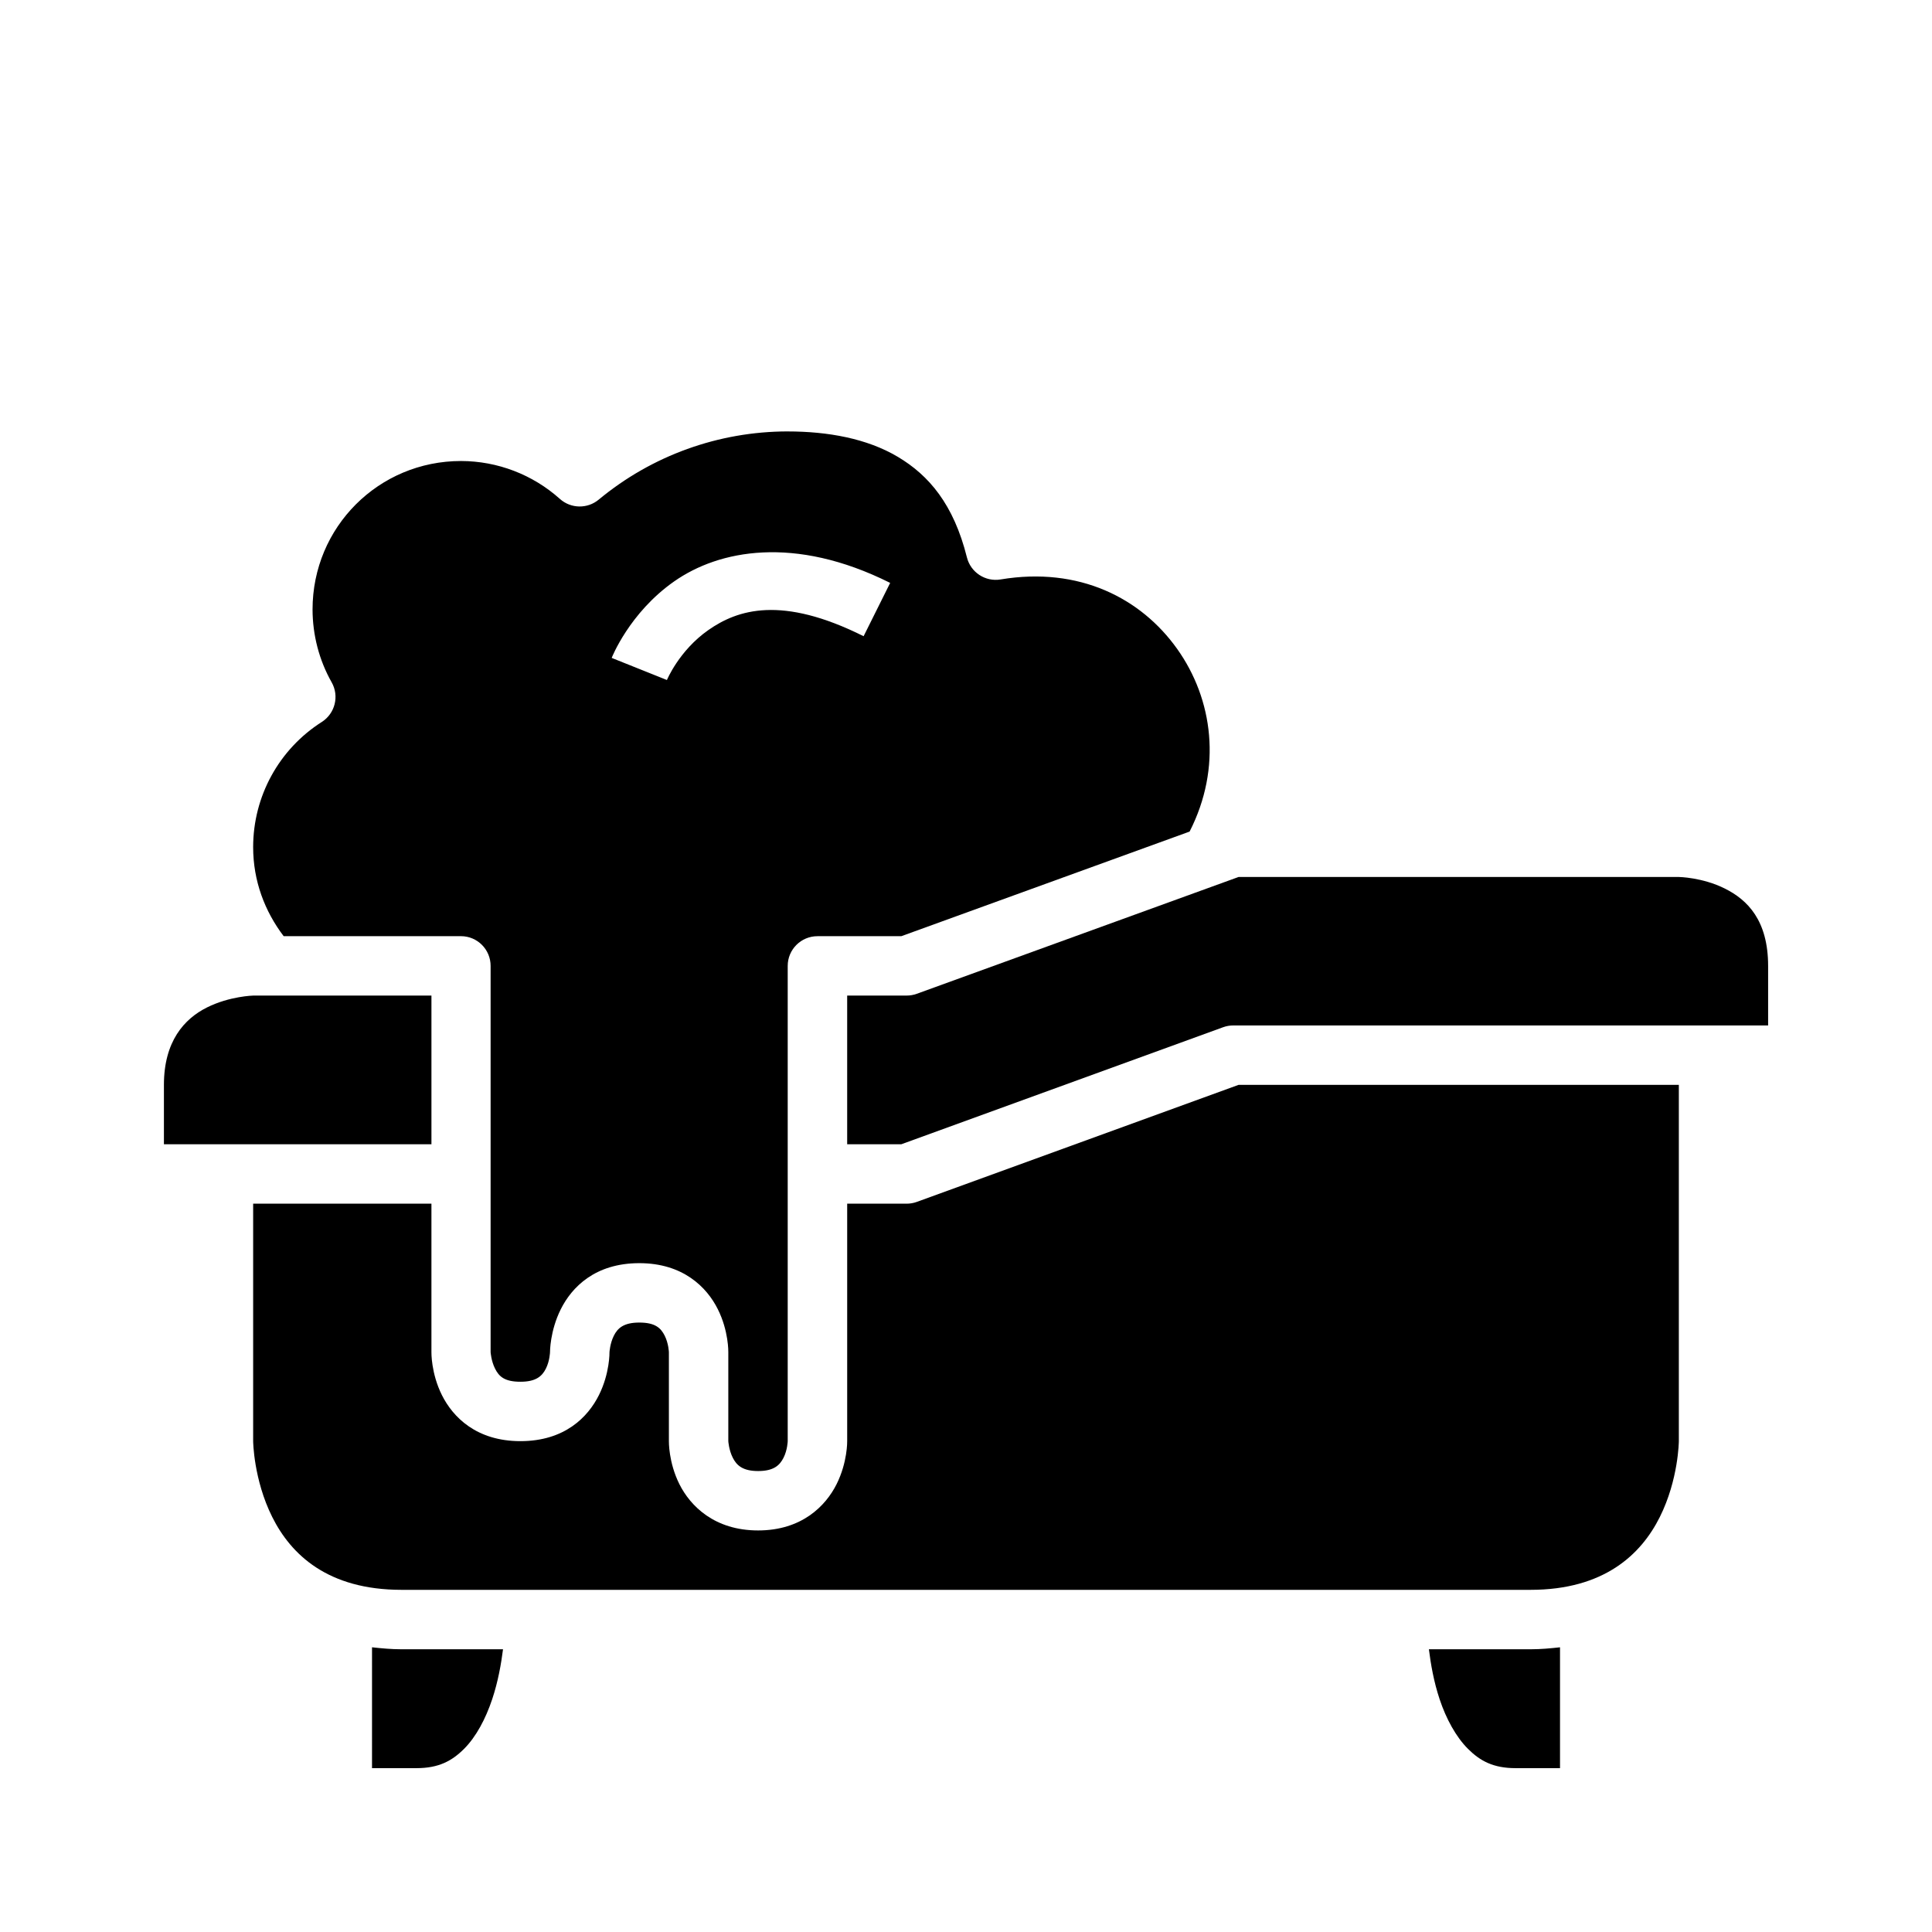 <?xml version="1.0" encoding="UTF-8"?>
<!-- Uploaded to: ICON Repo, www.svgrepo.com, Generator: ICON Repo Mixer Tools -->
<svg fill="#000000" width="800px" height="800px" version="1.1" viewBox="144 144 512 512" xmlns="http://www.w3.org/2000/svg">
 <g>
  <path d="m352.75 258.33c-18.312 0.023-35.977 6.379-50.074 18.066-3 2.5-7.375 2.43-10.289-0.168-7.203-6.457-16.539-10.039-26.211-10.055-21.832 0-39.348 17.512-39.348 39.344 0.016 6.758 1.73 13.41 5.059 19.297 2.066 3.641 0.918 8.262-2.613 10.516-11.355 7.231-18.188 19.715-18.188 33.18 0 8.941 3.074 16.984 8.086 23.586h47.004c4.348 0.012 7.856 3.551 7.84 7.902v102.34s0.141 2.293 1.168 4.352c1.031 2.059 2.469 3.488 6.734 3.488 4.078 0 5.719-1.43 6.75-3.488 1.027-2.059 1.09-4.352 1.09-4.352s-0.047-5.582 2.863-11.395c2.906-5.812 9.074-12.191 20.801-12.191 11.602 0 17.895 6.379 20.801 12.191 2.91 5.812 2.785 11.395 2.785 11.395v23.586s0.137 2.305 1.168 4.363c1.027 2.059 2.66 3.555 6.734 3.555 4.117 0 5.719-1.496 6.75-3.555 1.027-2.059 1.09-4.363 1.09-4.363v-125.92c-0.016-4.375 3.547-7.922 7.918-7.902h22.188l76.398-27.723c8.641-16.938 6.195-35.066-3.289-48.402-9.578-13.457-25.969-21.887-46.789-18.418-4.059 0.684-7.957-1.879-8.945-5.875-3.512-14.047-10.078-21.723-18.297-26.613-8.223-4.891-18.59-6.727-29.184-6.734zm-6.562 32.074c9.629-0.453 20.969 1.699 33.715 8.07l-7.039 14.129c-21.738-10.867-33.383-7.062-41.145-1.629-7.762 5.434-10.98 13.238-10.98 13.238l-14.637-5.859s4.644-11.938 16.559-20.277c5.961-4.172 13.895-7.219 23.527-7.672z"/>
  <path d="m472.23 376.41h116.68s6.215 0.078 12.207 3.074c5.996 2.996 11.453 8.434 11.453 20.512v15.758h-141.74c-0.91 0-1.801 0.152-2.66 0.461l-85.316 31.027h-14.344v-39.406h15.742c0.91 0 1.816-0.152 2.676-0.461z"/>
  <path d="m211.09 407.84h47.246v39.406h-70.895v-15.742c0-11.555 5.398-17.512 11.395-20.512 5.996-2.996 12.254-3.152 12.254-3.152z"/>
  <path d="m472.23 431.5h116.68v94.418s-0.078 10.18-5.043 20.109c-4.965 9.93-14.77 19.297-34.285 19.297h-299.15c-19.602 0-29.32-9.367-34.285-19.297-4.965-9.93-5.059-20.109-5.059-20.109v-62.934h47.246v39.348s-0.125 5.578 2.781 11.395c2.906 5.812 9.137 12.191 20.801 12.191 11.727 0 17.895-6.379 20.801-12.191 2.914-5.816 2.805-11.395 2.805-11.395s0.125-2.293 1.152-4.352 2.672-3.488 6.75-3.488c4.203 0 5.703 1.43 6.734 3.488 1.027 2.059 1.105 4.352 1.105 4.352v23.586s-0.125 5.578 2.781 11.395c2.906 5.812 9.324 12.27 20.863 12.27s17.895-6.457 20.801-12.27c2.91-5.816 2.805-11.395 2.805-11.395v-62.93h15.742c0.91 0 1.816-0.152 2.676-0.461z"/>
  <path d="m242.59 580.55c2.512 0.273 5.059 0.523 7.84 0.523h26.875c-0.488 3.844-1.305 8.547-2.875 13.254-1.719 5.156-4.25 9.938-7.441 13.129-3.191 3.191-6.703 5.121-12.609 5.121h-11.793z"/>
  <path d="m557.42 580.55v32.027h-11.789c-5.902 0-9.418-1.93-12.609-5.121-3.191-3.191-5.785-7.973-7.504-13.129-1.566-4.707-2.367-9.41-2.844-13.254h26.906c2.781 0 5.332-0.246 7.84-0.523z"/>
 </g>
</svg>